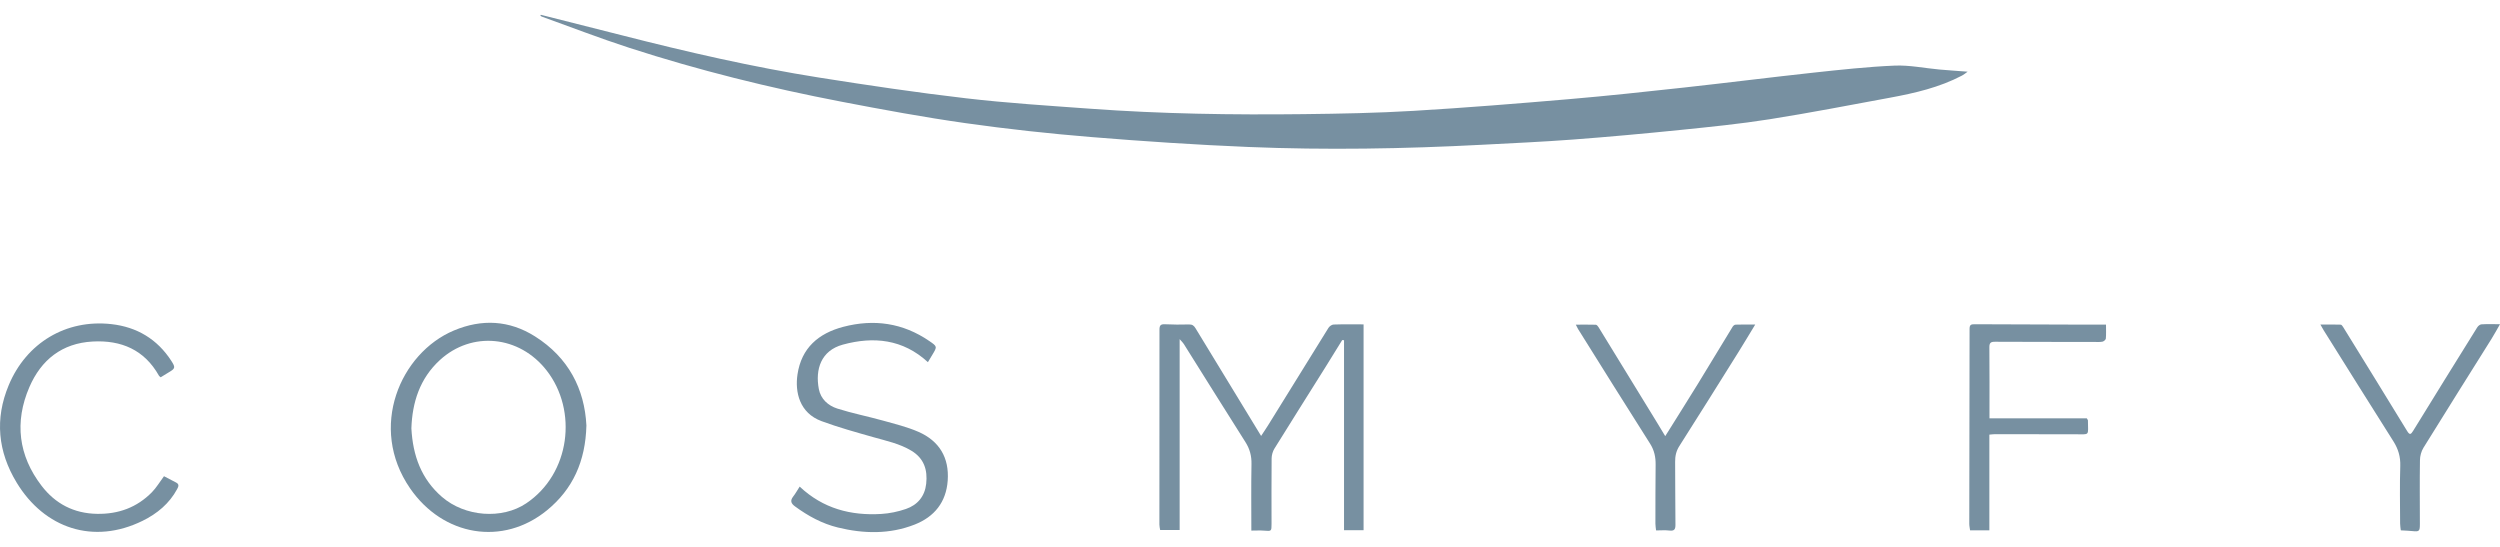 <svg width="128" height="28" viewBox="0 0 128 28" fill="none" xmlns="http://www.w3.org/2000/svg">
<path d="M27.689 0.757C29.08 1.108 30.471 1.456 31.861 1.812C35.193 2.664 38.543 3.434 41.941 3.972C44.439 4.367 46.943 4.74 49.455 5.032C51.569 5.279 53.694 5.411 55.818 5.566C59.456 5.832 63.102 5.887 66.747 5.844C68.628 5.822 70.509 5.787 72.385 5.675C75.037 5.518 77.684 5.303 80.331 5.077C82.299 4.909 84.263 4.697 86.226 4.482C88.436 4.239 90.643 3.959 92.854 3.719C94.235 3.57 95.619 3.418 97.006 3.359C97.764 3.327 98.53 3.49 99.292 3.559C99.757 3.601 100.223 3.63 100.743 3.67C100.64 3.743 100.556 3.816 100.46 3.867C99.301 4.476 98.042 4.767 96.769 5.002C94.715 5.381 92.664 5.78 90.602 6.106C89.089 6.344 87.561 6.498 86.035 6.653C84.204 6.839 82.37 7.007 80.534 7.145C78.985 7.262 77.432 7.33 75.881 7.412C71.893 7.621 67.903 7.689 63.913 7.525C61.23 7.414 58.549 7.236 55.873 7.017C53.725 6.841 51.577 6.609 49.443 6.306C47.31 6.004 45.188 5.612 43.072 5.205C39.402 4.499 35.777 3.601 32.221 2.449C30.711 1.96 29.228 1.385 27.734 0.848C27.709 0.839 27.689 0.815 27.667 0.798C27.674 0.784 27.682 0.771 27.689 0.757Z" fill="#7790A1"/>
<path d="M64.069 27.166C64.069 26.017 64.055 24.89 64.076 23.762C64.085 23.343 63.99 22.987 63.765 22.633C62.704 20.961 61.659 19.281 60.606 17.605C60.563 17.538 60.5 17.481 60.398 17.364V27.136H59.4C59.388 27.057 59.361 26.959 59.361 26.86C59.362 23.532 59.368 20.205 59.365 16.878C59.365 16.662 59.424 16.592 59.642 16.602C60.054 16.622 60.467 16.624 60.879 16.612C61.05 16.608 61.129 16.672 61.214 16.812C62.318 18.634 63.429 20.451 64.569 22.32C64.705 22.113 64.818 21.95 64.921 21.783C65.953 20.118 66.981 18.45 68.018 16.786C68.07 16.704 68.19 16.618 68.28 16.616C68.786 16.598 69.292 16.608 69.815 16.608V27.145H68.814V17.42C68.783 17.418 68.752 17.413 68.722 17.41C68.433 17.877 68.147 18.346 67.855 18.811C66.987 20.197 66.112 21.578 65.251 22.968C65.161 23.113 65.109 23.305 65.107 23.474C65.095 24.594 65.103 25.712 65.103 26.83C65.103 27.201 65.095 27.2 64.735 27.17C64.526 27.152 64.314 27.166 64.069 27.166Z" fill="#7790A1"/>
<path d="M21.063 21.932C21.137 23.325 21.569 24.525 22.629 25.442C23.808 26.461 25.702 26.604 26.942 25.771C29.203 24.253 29.584 21.024 27.993 18.975C26.59 17.168 24.155 16.938 22.522 18.435C21.492 19.38 21.107 20.604 21.063 21.932ZM30.024 21.782C29.979 23.623 29.321 25.052 28.007 26.126C25.75 27.972 22.689 27.461 20.994 25C18.846 21.881 20.496 18.075 23.238 16.922C24.669 16.32 26.078 16.393 27.391 17.223C29.107 18.306 29.93 19.917 30.024 21.782Z" fill="#7790A1"/>
<path d="M40.943 24.914C42.145 26.044 43.565 26.408 45.125 26.314C45.549 26.288 45.982 26.197 46.384 26.059C46.981 25.853 47.35 25.412 47.421 24.77C47.5 24.061 47.312 23.465 46.659 23.074C46.058 22.712 45.381 22.573 44.719 22.384C43.828 22.131 42.932 21.883 42.064 21.563C40.931 21.146 40.698 20.073 40.831 19.174C41.032 17.813 41.91 17.065 43.181 16.732C44.745 16.324 46.223 16.532 47.574 17.456C47.992 17.741 47.99 17.744 47.737 18.163C47.659 18.291 47.582 18.421 47.509 18.543C46.225 17.361 44.725 17.216 43.153 17.645C42.031 17.951 41.734 18.916 41.924 19.918C42.021 20.431 42.399 20.768 42.869 20.918C43.632 21.161 44.422 21.316 45.195 21.531C45.81 21.703 46.44 21.855 47.022 22.109C48.092 22.577 48.606 23.432 48.523 24.605C48.444 25.711 47.842 26.459 46.832 26.857C45.548 27.361 44.224 27.331 42.903 27.009C42.091 26.812 41.371 26.417 40.701 25.925C40.502 25.779 40.445 25.637 40.609 25.426C40.73 25.27 40.827 25.095 40.943 24.914Z" fill="#7790A1"/>
<path d="M8.396 24.382C8.594 24.486 8.805 24.597 9.016 24.705C9.187 24.793 9.142 24.908 9.071 25.039C8.67 25.785 8.044 26.3 7.302 26.665C4.784 27.904 2.275 27.051 0.855 24.713C-0.111 23.122 -0.274 21.448 0.447 19.721C1.352 17.551 3.386 16.336 5.702 16.595C7.011 16.742 8.055 17.365 8.776 18.483C8.994 18.822 8.975 18.869 8.622 19.075C8.491 19.151 8.364 19.233 8.227 19.317C8.192 19.286 8.156 19.266 8.139 19.236C7.393 17.909 6.208 17.406 4.743 17.486C3.174 17.571 2.106 18.425 1.504 19.82C0.734 21.605 0.941 23.324 2.13 24.874C2.832 25.79 3.78 26.291 4.974 26.309C6.071 26.326 7.01 25.981 7.775 25.205C8.007 24.97 8.177 24.676 8.396 24.382Z" fill="#7790A1"/>
<path d="M101.855 27.153H100.868C100.855 27.049 100.827 26.931 100.827 26.813C100.832 23.487 100.841 20.161 100.842 16.835C100.842 16.631 100.916 16.6 101.095 16.601C102.994 16.611 104.893 16.615 106.792 16.621H107.827C107.827 16.885 107.84 17.112 107.819 17.336C107.813 17.396 107.712 17.482 107.644 17.494C107.504 17.521 107.357 17.507 107.213 17.507C105.525 17.505 103.837 17.507 102.148 17.498C101.926 17.496 101.853 17.551 101.856 17.785C101.868 18.979 101.861 20.173 101.861 21.42L106.845 21.42C106.885 21.49 106.902 21.505 106.902 21.521C106.906 22.34 107.027 22.234 106.233 22.235C104.871 22.235 103.509 22.231 102.147 22.23C102.055 22.23 101.962 22.244 101.855 22.253V27.153Z" fill="#7790A1"/>
<path d="M118.804 16.616C119.187 16.616 119.517 16.61 119.846 16.622C119.892 16.624 119.945 16.705 119.978 16.759C121.068 18.525 122.159 20.29 123.24 22.06C123.379 22.289 123.436 22.249 123.558 22.051C124.645 20.284 125.738 18.521 126.835 16.76C126.879 16.689 126.974 16.611 127.049 16.606C127.341 16.588 127.635 16.599 128 16.599C127.829 16.895 127.705 17.127 127.565 17.35C126.404 19.206 125.235 21.058 124.084 22.92C123.97 23.103 123.905 23.345 123.902 23.561C123.885 24.651 123.897 25.741 123.898 26.831C123.898 27.202 123.865 27.229 123.506 27.191C123.325 27.172 123.143 27.167 122.921 27.154C122.91 27.047 122.886 26.928 122.886 26.81C122.883 25.825 122.862 24.84 122.894 23.856C122.909 23.383 122.79 22.986 122.541 22.593C121.343 20.703 120.159 18.804 118.971 16.909C118.923 16.831 118.88 16.75 118.804 16.616Z" fill="#7790A1"/>
<path d="M84.791 27.158C84.778 27.034 84.757 26.922 84.757 26.812C84.759 25.809 84.756 24.806 84.768 23.801C84.773 23.41 84.704 23.062 84.486 22.718C83.244 20.768 82.022 18.802 80.794 16.842C80.76 16.787 80.735 16.728 80.681 16.622C81.047 16.622 81.377 16.616 81.706 16.626C81.754 16.628 81.814 16.7 81.845 16.751C82.847 18.38 83.844 20.009 84.843 21.64C84.975 21.857 85.108 22.078 85.26 22.331C85.828 21.422 86.381 20.547 86.925 19.664C87.525 18.686 88.115 17.703 88.713 16.726C88.743 16.677 88.812 16.622 88.865 16.622C89.177 16.611 89.487 16.616 89.868 16.616C89.557 17.127 89.285 17.584 89.004 18.034C88.001 19.637 86.998 21.244 85.981 22.84C85.817 23.098 85.764 23.357 85.767 23.651C85.776 24.723 85.77 25.793 85.783 26.864C85.785 27.098 85.727 27.195 85.475 27.164C85.258 27.137 85.037 27.158 84.791 27.158Z" fill="#7790A1"/>
</svg>
